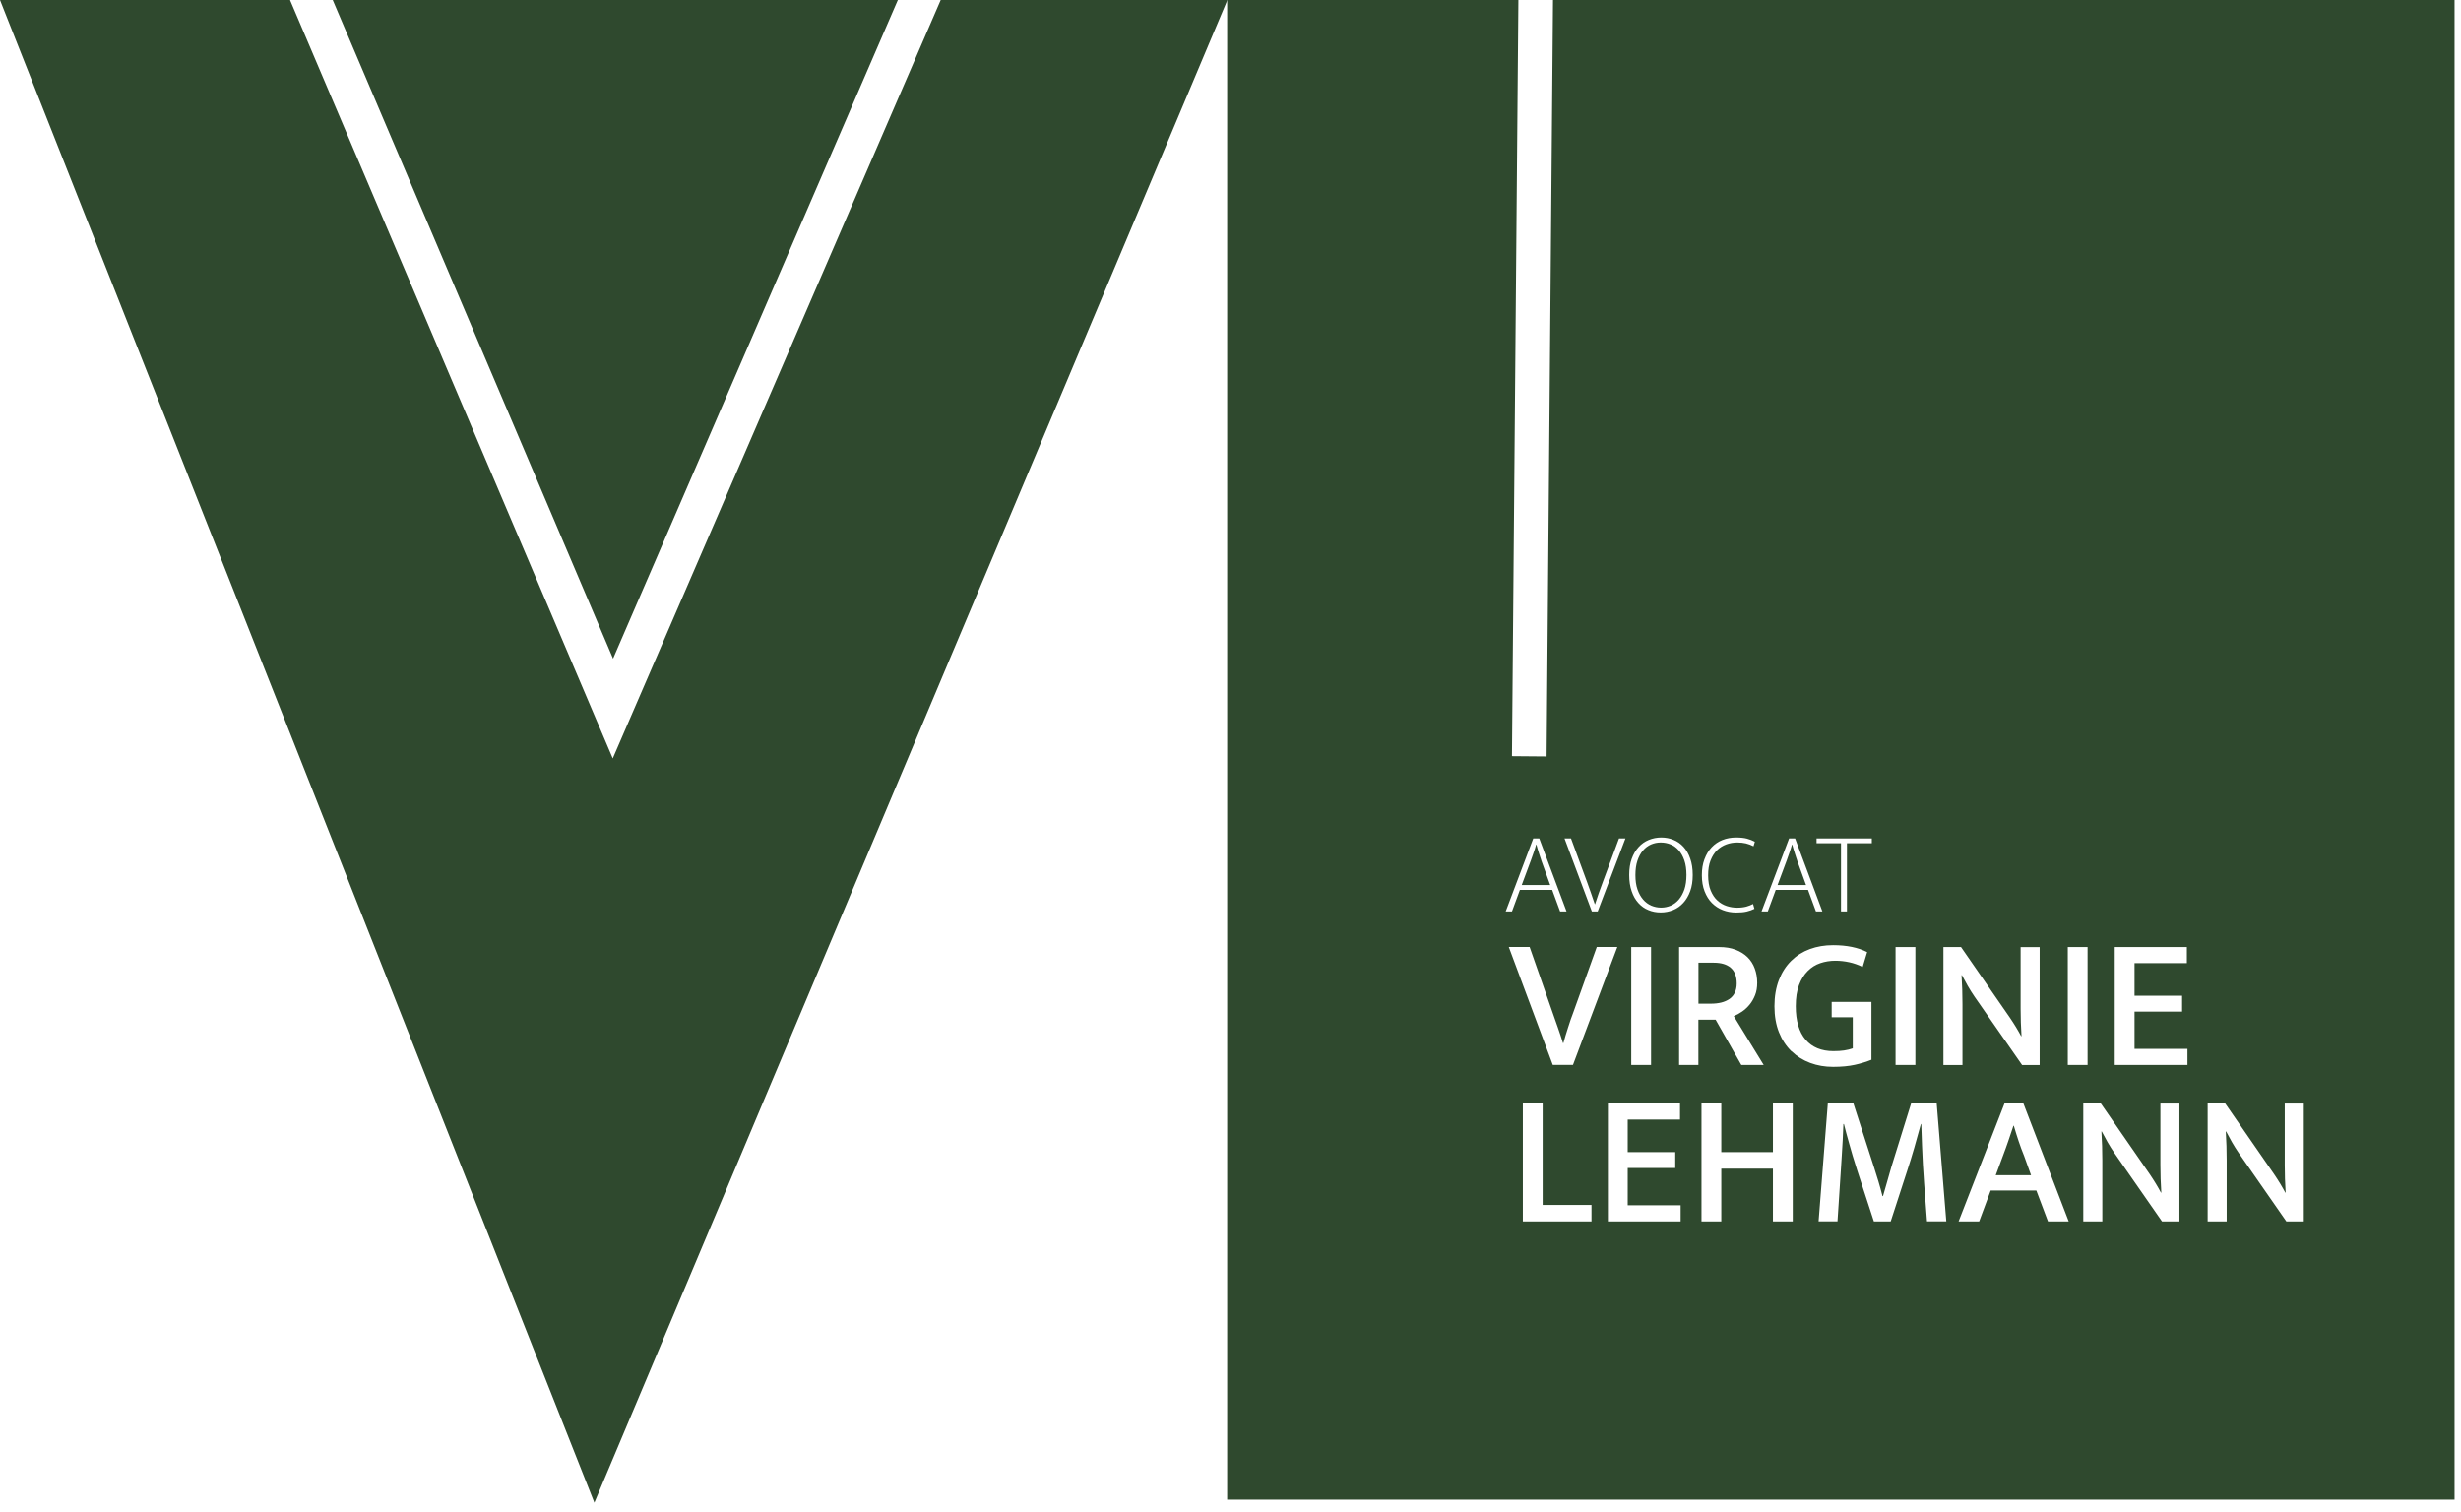 <?xml version="1.0" encoding="utf-8"?>
<svg xmlns="http://www.w3.org/2000/svg" fill="none" height="100%" overflow="visible" preserveAspectRatio="none" style="display: block;" viewBox="0 0 210 129" width="100%">
<g clip-path="url(#clip0_0_1928)" id="Calque_1">
<g id="Group">
<path d="M76.614 -1.52588e-05H28.392L52.313 56.203L76.614 -1.52588e-05Z" fill="#2F492E" id="Vector"/>
<path d="M80.272 0L52.287 64.718L24.747 0H0L50.719 128.23L104.735 0H80.272Z" fill="#2F492E" id="Vector_2"/>
</g>
<g id="Group_2">
<path d="M171.84 96.064H171.808C171.653 96.535 171.504 96.968 171.369 97.368C171.234 97.768 171.072 98.2 170.898 98.671L170.298 100.284H173.311L172.724 98.651C172.543 98.206 172.388 97.787 172.259 97.4C172.13 97.013 171.988 96.568 171.84 96.064Z" fill="#2F492E" id="Vector_3"/>
<path d="M131.514 73.388C131.501 73.35 131.475 73.279 131.443 73.182C131.41 73.085 131.372 72.969 131.333 72.847C131.294 72.724 131.256 72.589 131.21 72.453C131.165 72.318 131.133 72.189 131.101 72.066H131.081C131.049 72.182 131.01 72.311 130.972 72.44C130.927 72.569 130.888 72.698 130.843 72.821C130.798 72.943 130.759 73.053 130.727 73.15C130.694 73.247 130.662 73.33 130.643 73.388L129.849 75.524H132.281L131.507 73.388H131.514Z" fill="#2F492E" id="Vector_4"/>
<path d="M147.564 85.252C147.764 85.117 147.919 84.936 148.029 84.717C148.138 84.497 148.196 84.233 148.196 83.923C148.196 83.33 148.029 82.885 147.693 82.588C147.358 82.297 146.874 82.149 146.242 82.149H144.932V85.646H146.003C146.319 85.646 146.609 85.613 146.874 85.549C147.138 85.484 147.371 85.381 147.571 85.246L147.564 85.252Z" fill="#2F492E" id="Vector_5"/>
<path d="M140.21 76.762C140.41 76.995 140.642 77.162 140.907 77.278C141.171 77.388 141.448 77.446 141.745 77.446C142.042 77.446 142.306 77.388 142.565 77.278C142.823 77.169 143.055 76.995 143.255 76.762C143.455 76.53 143.61 76.24 143.732 75.898C143.848 75.55 143.906 75.143 143.906 74.666C143.906 74.188 143.848 73.769 143.726 73.414C143.603 73.059 143.442 72.776 143.242 72.55C143.042 72.324 142.81 72.156 142.545 72.053C142.281 71.943 142.003 71.892 141.707 71.892C141.41 71.892 141.145 71.95 140.887 72.059C140.629 72.169 140.397 72.343 140.197 72.576C139.997 72.808 139.842 73.098 139.726 73.44C139.61 73.788 139.552 74.195 139.552 74.672C139.552 75.15 139.61 75.556 139.732 75.904C139.855 76.253 140.016 76.537 140.216 76.769L140.21 76.762Z" fill="#2F492E" id="Vector_6"/>
<path d="M132.52 -1.52588e-05L131.972 64.55L129.017 64.525L129.565 -1.52588e-05H104.715V127.972H209.45V-1.52588e-05H132.52ZM176.446 80.814H178.136V90.878H176.446V80.814ZM165.84 80.814H167.337L171.504 86.839C171.692 87.117 171.872 87.394 172.04 87.671C172.208 87.949 172.35 88.2 172.466 88.42H172.498C172.446 87.633 172.421 86.846 172.421 86.065V80.82H174.046V90.884H172.55L168.492 85.052C168.292 84.762 168.098 84.452 167.905 84.117C167.718 83.781 167.55 83.478 167.414 83.214H167.382C167.434 84.046 167.46 84.865 167.46 85.684V90.884H165.834V80.82L165.84 80.814ZM161.75 80.814H163.441V90.878H161.75V80.814ZM155.015 71.543H159.725V71.956H157.602V77.775H157.093V71.956H155.009V71.543H155.015ZM152.667 71.543H153.177L155.506 77.775H154.957L154.28 75.937H151.525L150.848 77.775H150.312L152.667 71.543ZM145.448 73.311C145.597 72.911 145.797 72.576 146.055 72.305C146.313 72.034 146.616 71.821 146.977 71.679C147.332 71.537 147.719 71.466 148.138 71.466C148.519 71.466 148.829 71.498 149.067 71.563C149.306 71.627 149.532 71.711 149.745 71.827L149.629 72.214C149.416 72.105 149.196 72.021 148.977 71.969C148.758 71.918 148.519 71.892 148.248 71.892C147.919 71.892 147.609 71.944 147.313 72.053C147.016 72.163 146.751 72.324 146.519 72.55C146.287 72.776 146.106 73.066 145.964 73.421C145.822 73.776 145.758 74.195 145.758 74.692C145.758 75.188 145.829 75.64 145.977 75.995C146.126 76.35 146.313 76.633 146.551 76.846C146.784 77.059 147.048 77.214 147.345 77.311C147.642 77.408 147.932 77.453 148.222 77.453C148.532 77.453 148.796 77.421 149.016 77.362C149.229 77.304 149.422 77.227 149.59 77.137L149.706 77.549C149.512 77.646 149.293 77.724 149.048 77.782C148.803 77.84 148.506 77.866 148.151 77.866C147.745 77.866 147.364 77.795 147.009 77.659C146.655 77.524 146.345 77.317 146.08 77.053C145.816 76.788 145.609 76.453 145.455 76.059C145.3 75.666 145.222 75.208 145.222 74.685C145.222 74.163 145.293 73.724 145.442 73.324L145.448 73.311ZM139.236 73.285C139.378 72.892 139.571 72.556 139.823 72.285C140.068 72.014 140.358 71.808 140.694 71.672C141.029 71.537 141.377 71.466 141.752 71.466C142.126 71.466 142.474 71.531 142.797 71.666C143.119 71.795 143.41 71.995 143.655 72.266C143.9 72.531 144.093 72.866 144.229 73.266C144.371 73.666 144.442 74.13 144.442 74.666C144.442 75.201 144.371 75.647 144.229 76.04C144.087 76.433 143.887 76.769 143.642 77.04C143.397 77.311 143.106 77.517 142.771 77.653C142.435 77.788 142.087 77.859 141.713 77.859C141.339 77.859 140.99 77.795 140.668 77.659C140.339 77.53 140.055 77.33 139.81 77.059C139.565 76.795 139.371 76.459 139.236 76.059C139.094 75.659 139.023 75.195 139.023 74.659C139.023 74.124 139.094 73.679 139.236 73.285ZM140.887 80.814V90.878H139.197V80.814H140.887ZM134.055 71.543L135.442 75.311C135.552 75.621 135.662 75.93 135.771 76.234C135.881 76.543 135.984 76.846 136.088 77.156H136.107C136.204 76.846 136.307 76.537 136.417 76.234C136.526 75.924 136.636 75.621 136.752 75.311L138.152 71.543H138.7L136.333 77.775H135.836L133.501 71.543H134.055ZM130.836 71.543H131.346L133.675 77.775H133.126L132.449 75.937H129.694L129.017 77.775H128.482L130.836 71.543ZM130.527 80.814L132.456 86.323C132.52 86.504 132.591 86.704 132.668 86.93C132.746 87.155 132.83 87.381 132.914 87.626C132.997 87.865 133.081 88.104 133.159 88.342C133.236 88.581 133.307 88.8 133.372 89.007H133.404C133.455 88.807 133.52 88.588 133.591 88.362C133.662 88.136 133.739 87.904 133.81 87.665C133.881 87.433 133.959 87.207 134.03 86.994C134.101 86.781 134.172 86.594 134.236 86.433L136.255 80.807H138.01L134.223 90.871H132.501L128.746 80.807H130.527V80.814ZM135.804 104.225H129.946V94.161H131.636V102.819H135.804V104.225ZM143.41 104.225H137.204V94.161H143.358V95.535H138.894V98.316H142.952V99.671H138.894V102.851H143.41V104.225ZM144.926 90.878H143.281V80.814H146.706C147.235 80.814 147.7 80.891 148.106 81.046C148.512 81.201 148.848 81.414 149.125 81.685C149.396 81.956 149.603 82.278 149.738 82.652C149.874 83.027 149.945 83.427 149.945 83.865C149.945 84.259 149.887 84.614 149.764 84.917C149.641 85.226 149.487 85.497 149.3 85.723C149.112 85.955 148.9 86.149 148.661 86.317C148.422 86.484 148.183 86.613 147.945 86.71L150.499 90.878H148.59L146.396 87.013H144.926V90.878ZM152.977 104.225H151.286V99.722H146.88V104.225H145.19V94.161H146.88V98.316H151.286V94.161H152.977V104.225ZM152.867 89.71C152.415 89.271 152.061 88.736 151.803 88.091C151.545 87.446 151.416 86.704 151.416 85.865C151.416 85.026 151.545 84.278 151.796 83.627C152.048 82.975 152.396 82.433 152.848 81.988C153.293 81.549 153.822 81.214 154.435 80.988C155.048 80.762 155.706 80.653 156.422 80.653C157.576 80.653 158.551 80.853 159.325 81.246L158.944 82.51C158.563 82.33 158.183 82.194 157.802 82.111C157.415 82.027 157.022 81.981 156.609 81.981C156.157 81.981 155.725 82.052 155.325 82.188C154.919 82.323 154.564 82.549 154.254 82.859C153.944 83.168 153.693 83.569 153.512 84.059C153.325 84.549 153.235 85.149 153.235 85.865C153.235 87.11 153.512 88.058 154.073 88.716C154.628 89.368 155.422 89.697 156.441 89.697C156.796 89.697 157.105 89.678 157.363 89.639C157.622 89.6 157.867 89.542 158.099 89.458V86.807H156.299V85.497H159.692V90.433C159.273 90.6 158.796 90.749 158.273 90.865C157.744 90.981 157.131 91.039 156.428 91.039C155.725 91.039 155.08 90.929 154.473 90.704C153.861 90.478 153.332 90.149 152.88 89.71H152.867ZM164.434 104.225C164.35 103.161 164.266 102.09 164.189 101.006C164.111 99.929 164.047 98.845 164.008 97.755L163.944 95.916H163.911C163.731 96.574 163.544 97.245 163.35 97.929C163.157 98.613 162.95 99.264 162.744 99.896L161.337 104.225H159.899L158.48 99.877C158.331 99.419 158.202 99.006 158.092 98.632C157.983 98.258 157.88 97.916 157.796 97.6C157.705 97.284 157.622 96.987 157.551 96.716C157.48 96.439 157.409 96.174 157.344 95.916H157.299C157.267 96.819 157.222 97.742 157.157 98.677C157.093 99.613 157.034 100.516 156.983 101.374L156.796 104.219H155.183L155.97 94.155H158.151L159.905 99.587C160.054 100.045 160.183 100.458 160.292 100.825C160.402 101.193 160.518 101.606 160.634 102.064H160.679C160.796 101.683 160.912 101.271 161.034 100.832C161.157 100.393 161.273 99.98 161.389 99.587L163.079 94.155H165.26L166.079 104.219H164.44L164.434 104.225ZM174.756 104.225L173.762 101.587H169.866L168.885 104.225H167.131L171.046 94.161H172.659L176.523 104.225H174.756ZM185.981 104.225H184.484L180.426 98.393C180.226 98.103 180.033 97.793 179.839 97.458C179.652 97.122 179.485 96.819 179.349 96.555H179.317C179.368 97.387 179.394 98.206 179.394 99.025V104.225H177.769V94.161H179.265L183.433 100.187C183.62 100.464 183.8 100.742 183.968 101.019C184.136 101.296 184.278 101.548 184.394 101.767H184.426C184.375 100.98 184.349 100.193 184.349 99.413V94.168H185.974V104.232L185.981 104.225ZM186.658 90.878H180.452V80.814H186.607V82.188H182.142V84.968H186.2V86.323H182.142V89.504H186.658V90.878ZM196.593 104.225H195.096L191.039 98.393C190.839 98.103 190.645 97.793 190.452 97.458C190.264 97.122 190.097 96.819 189.961 96.555H189.929C189.981 97.387 190.006 98.206 190.006 99.025V104.225H188.381V94.161H189.877L194.045 100.187C194.232 100.464 194.413 100.742 194.58 101.019C194.748 101.296 194.89 101.548 195.006 101.767H195.038C194.987 100.98 194.961 100.193 194.961 99.413V94.168H196.587V104.232L196.593 104.225Z" fill="#2F492E" id="Vector_7"/>
<path d="M153.344 73.388C153.332 73.35 153.306 73.279 153.273 73.182C153.241 73.085 153.203 72.969 153.164 72.847C153.125 72.724 153.086 72.589 153.041 72.453C152.996 72.318 152.964 72.189 152.932 72.066H152.912C152.88 72.182 152.841 72.311 152.803 72.44C152.757 72.569 152.719 72.698 152.674 72.821C152.628 72.943 152.59 73.053 152.557 73.15C152.525 73.247 152.493 73.33 152.474 73.388L151.68 75.524H154.112L153.338 73.388H153.344Z" fill="#2F492E" id="Vector_8"/>
</g>
</g>
<defs>
<clipPath id="clip0_0_1928">
<rect fill="white" height="128.23" width="209.45"/>
</clipPath>
</defs>
</svg>